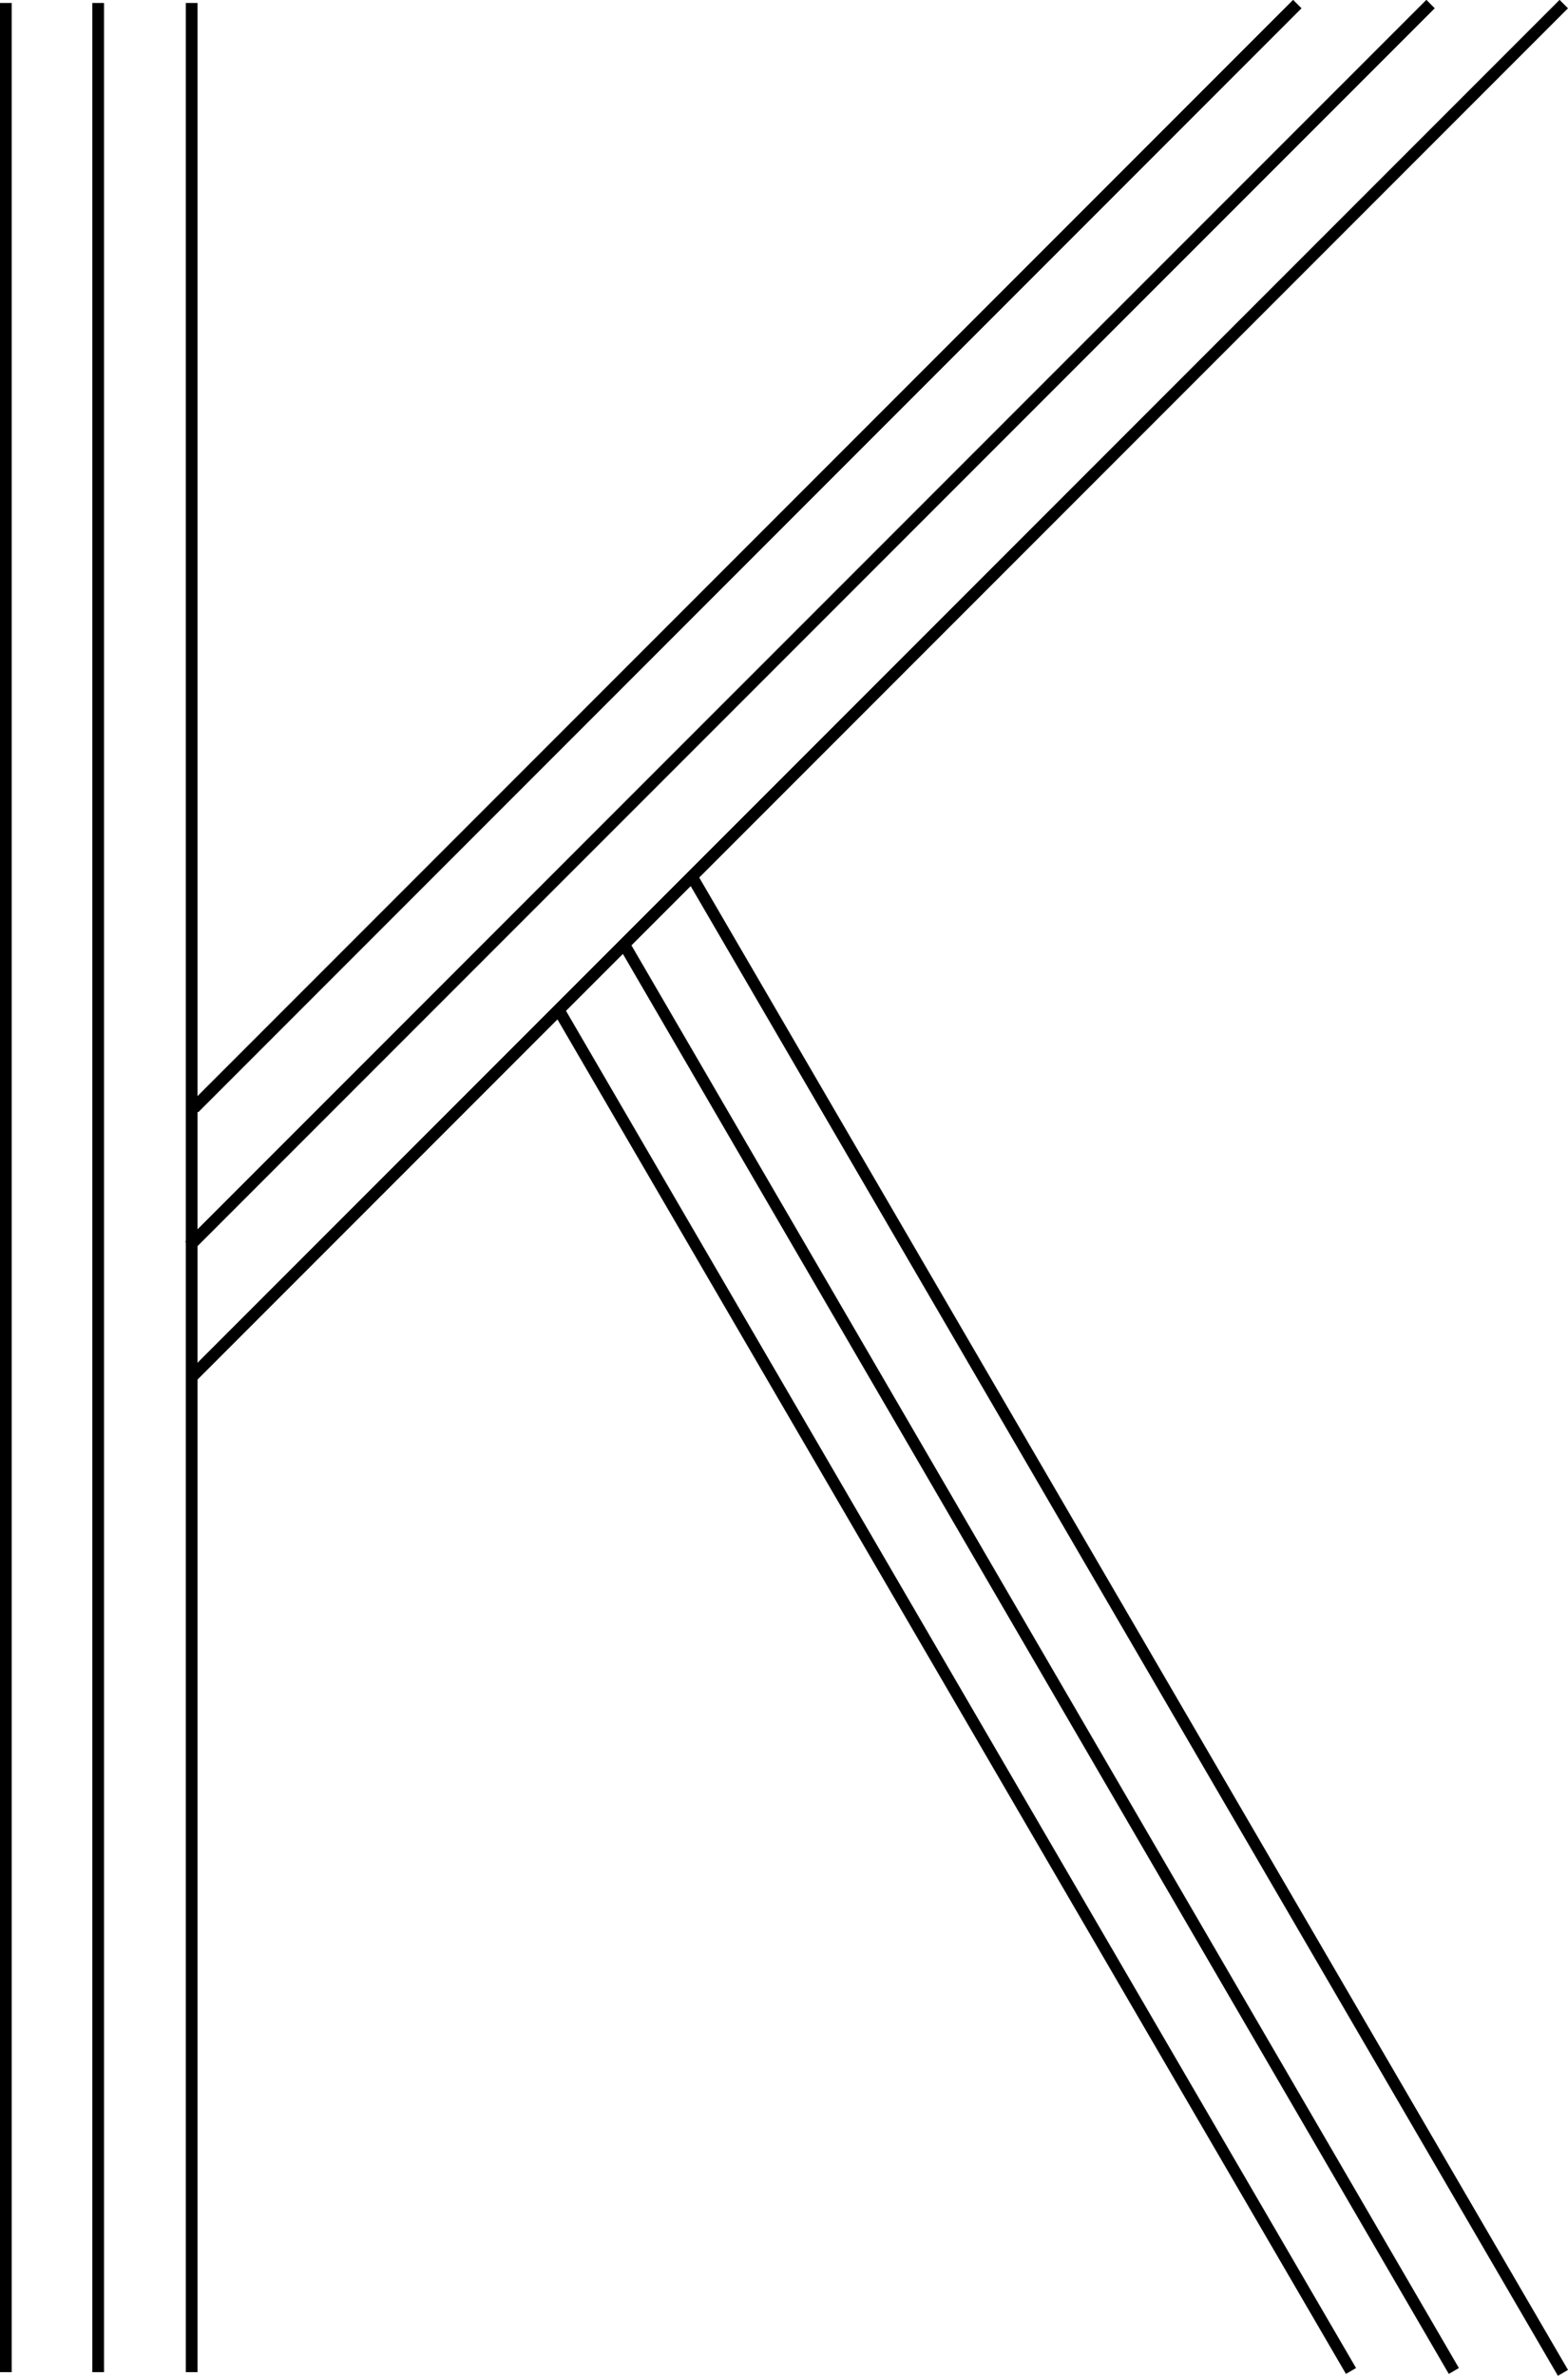 <svg id="ae356439-a05d-434a-a267-d48b412eea9f" data-name="Layer 1" xmlns="http://www.w3.org/2000/svg" viewBox="0 0 670.837 1015.83"><defs><style>.e8fd3a94-7935-49d5-96fe-ef5ae5bab82d{fill:none;stroke:#000;stroke-miterlimit:10;stroke-width:5px;}</style></defs><g id="a80d74c1-443a-42c0-9ff9-6fa19552d7b2" data-name="Letter"><g id="b8c6ad58-2ddb-4fdc-812b-d08fb77428cd" data-name="\"><line class="e8fd3a94-7935-49d5-96fe-ef5ae5bab82d" x1="578" y1="1013.768" x2="239" y2="431.768"/><line class="e8fd3a94-7935-49d5-96fe-ef5ae5bab82d" x1="267" y1="403.768" x2="622" y2="1013.768"/><line class="e8fd3a94-7935-49d5-96fe-ef5ae5bab82d" x1="296" y1="374.768" x2="668.677" y2="1014.572"/></g><g id="ab7a0435-059c-442a-8063-9039ef714d9e" data-name="/"><line class="e8fd3a94-7935-49d5-96fe-ef5ae5bab82d" x1="83" y1="473.768" x2="555" y2="1.768"/><line class="e8fd3a94-7935-49d5-96fe-ef5ae5bab82d" x1="81.07" y1="532.661" x2="611.999" y2="1.768"/><line class="e8fd3a94-7935-49d5-96fe-ef5ae5bab82d" x1="81.804" y1="588.965" x2="669" y2="1.768"/><line class="e8fd3a94-7935-49d5-96fe-ef5ae5bab82d" x1="83" y1="473.768" x2="555" y2="1.768"/><line class="e8fd3a94-7935-49d5-96fe-ef5ae5bab82d" x1="81.07" y1="532.661" x2="611.999" y2="1.768"/><line class="e8fd3a94-7935-49d5-96fe-ef5ae5bab82d" x1="81.804" y1="588.965" x2="669" y2="1.768"/></g><g id="ad9e7746-637b-44c5-8369-69288fe71139" data-name="I"><line class="e8fd3a94-7935-49d5-96fe-ef5ae5bab82d" x1="2.5" y1="1.268" x2="2.5" y2="1014.268"/><line class="e8fd3a94-7935-49d5-96fe-ef5ae5bab82d" x1="42" y1="1.268" x2="42" y2="1014.268"/><line class="e8fd3a94-7935-49d5-96fe-ef5ae5bab82d" x1="82" y1="1.268" x2="82" y2="1014.268"/></g></g></svg>